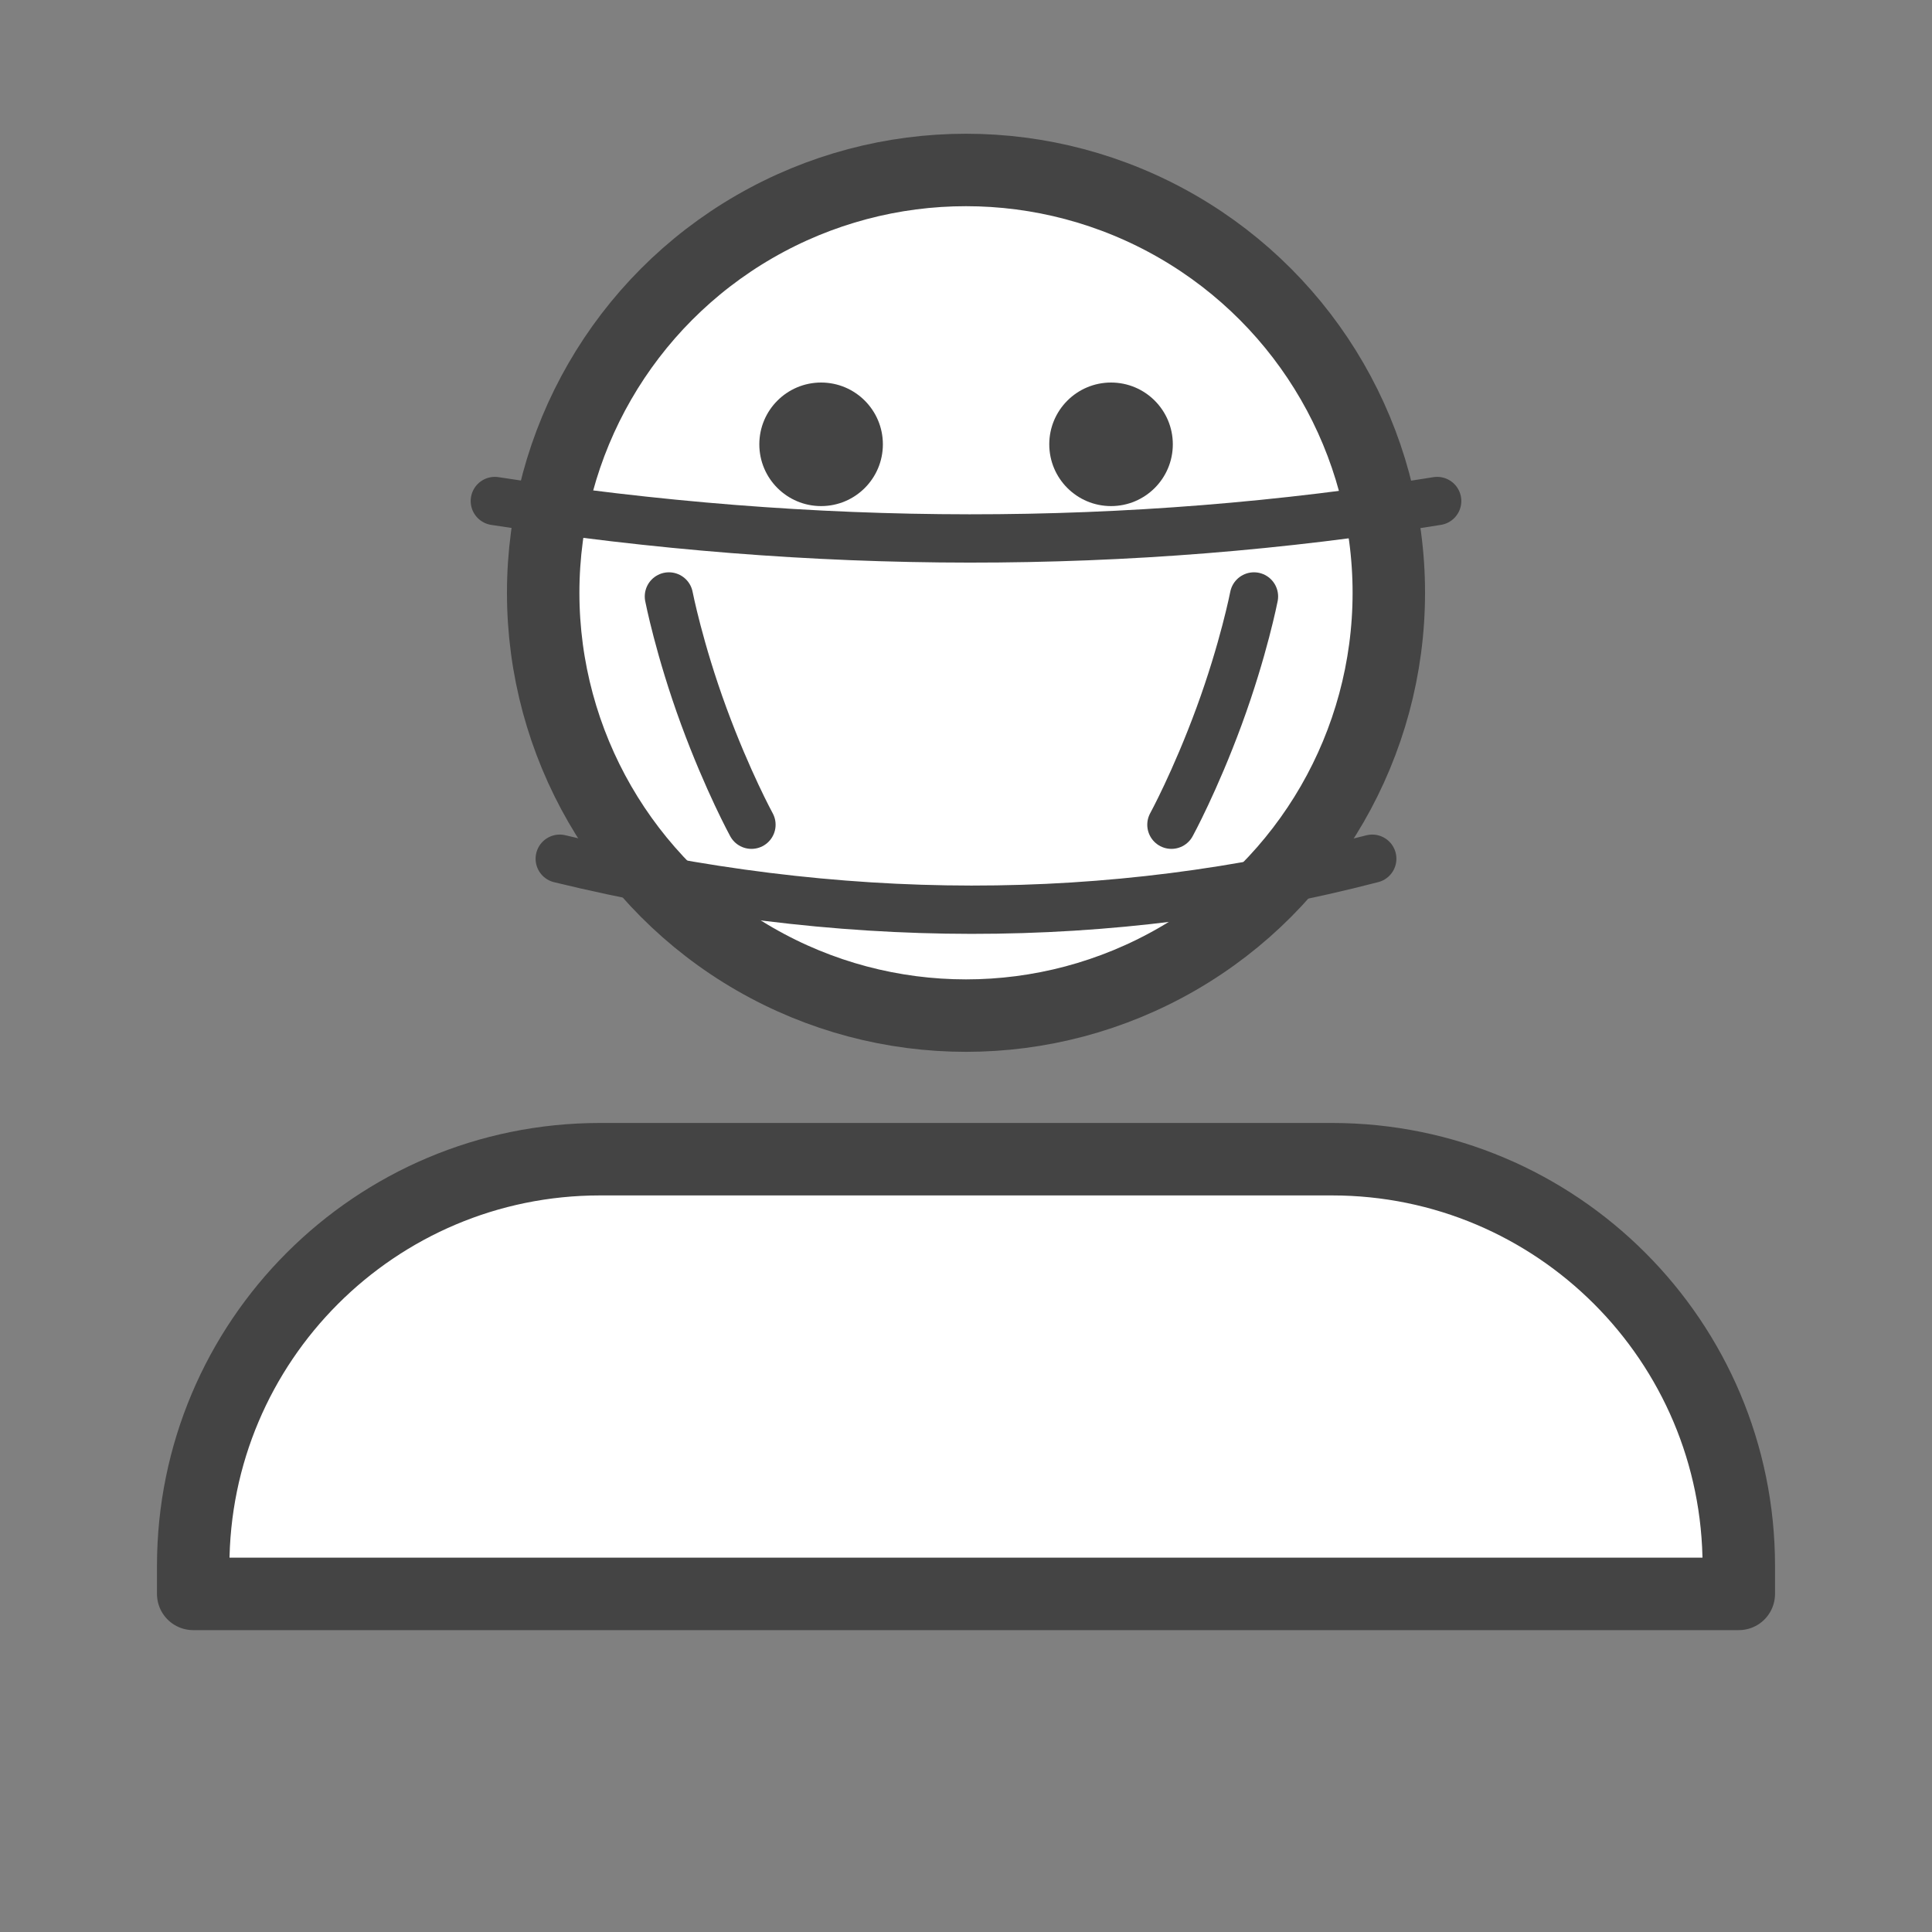 <?xml version="1.0" encoding="UTF-8" standalone="no"?>
<!DOCTYPE svg PUBLIC "-//W3C//DTD SVG 1.1//EN" "http://www.w3.org/Graphics/SVG/1.1/DTD/svg11.dtd">
<svg width="100%" height="100%" viewBox="0 0 40 40" version="1.1" xmlns="http://www.w3.org/2000/svg" xmlns:xlink="http://www.w3.org/1999/xlink" xml:space="preserve" xmlns:serif="http://www.serif.com/" style="fill-rule:evenodd;clip-rule:evenodd;stroke-linecap:round;stroke-linejoin:round;stroke-miterlimit:1.5;">
    <rect x="0" y="0" width="40" height="40" fill="#808080" stroke="none"/>
    <rect id="icon40" x="0" y="0" width="40" height="40" style="fill:none;"/>
    <g id="icon401" serif:id="icon40">
        <g>
            <path d="M36,32.422C36,27.771 32.229,24 27.578,24C22.901,24 17.099,24 12.422,24C7.771,24 4,27.771 4,32.422C4,32.785 4,33 4,33L36,33L36,32.422Z" style="fill:white;stroke:rgb(68,68,68);stroke-width:1.5px;"/>
            <circle cx="20" cy="12.273" r="8.754" style="fill:white;stroke:rgb(68,68,68);stroke-width:1.5px;"/>
            <path d="M29.755,10.373C23.349,11.414 16.844,11.399 10.245,10.373" style="fill:none;stroke:rgb(68,68,68);stroke-width:1px;"/>
            <path d="M28.411,17.779C22.95,19.195 17.345,19.178 11.589,17.779" style="fill:none;stroke:rgb(68,68,68);stroke-width:1px;"/>
            <circle cx="17" cy="9.199" r="1.279" style="fill:rgb(68,68,68);"/>
            <circle cx="23.003" cy="9.199" r="1.279" style="fill:rgb(68,68,68);"/>
            <path d="M13.849,12.349C13.849,12.349 14.062,13.443 14.571,14.828C15.067,16.177 15.558,17.075 15.558,17.075" style="fill:none;stroke:rgb(68,68,68);stroke-width:1px;stroke-miterlimit:2;"/>
            <path d="M25.962,12.349C25.962,12.349 25.749,13.443 25.24,14.828C24.744,16.177 24.253,17.075 24.253,17.075" style="fill:none;stroke:rgb(68,68,68);stroke-width:1px;stroke-miterlimit:2;"/>
        </g>
    </g>
</svg>
